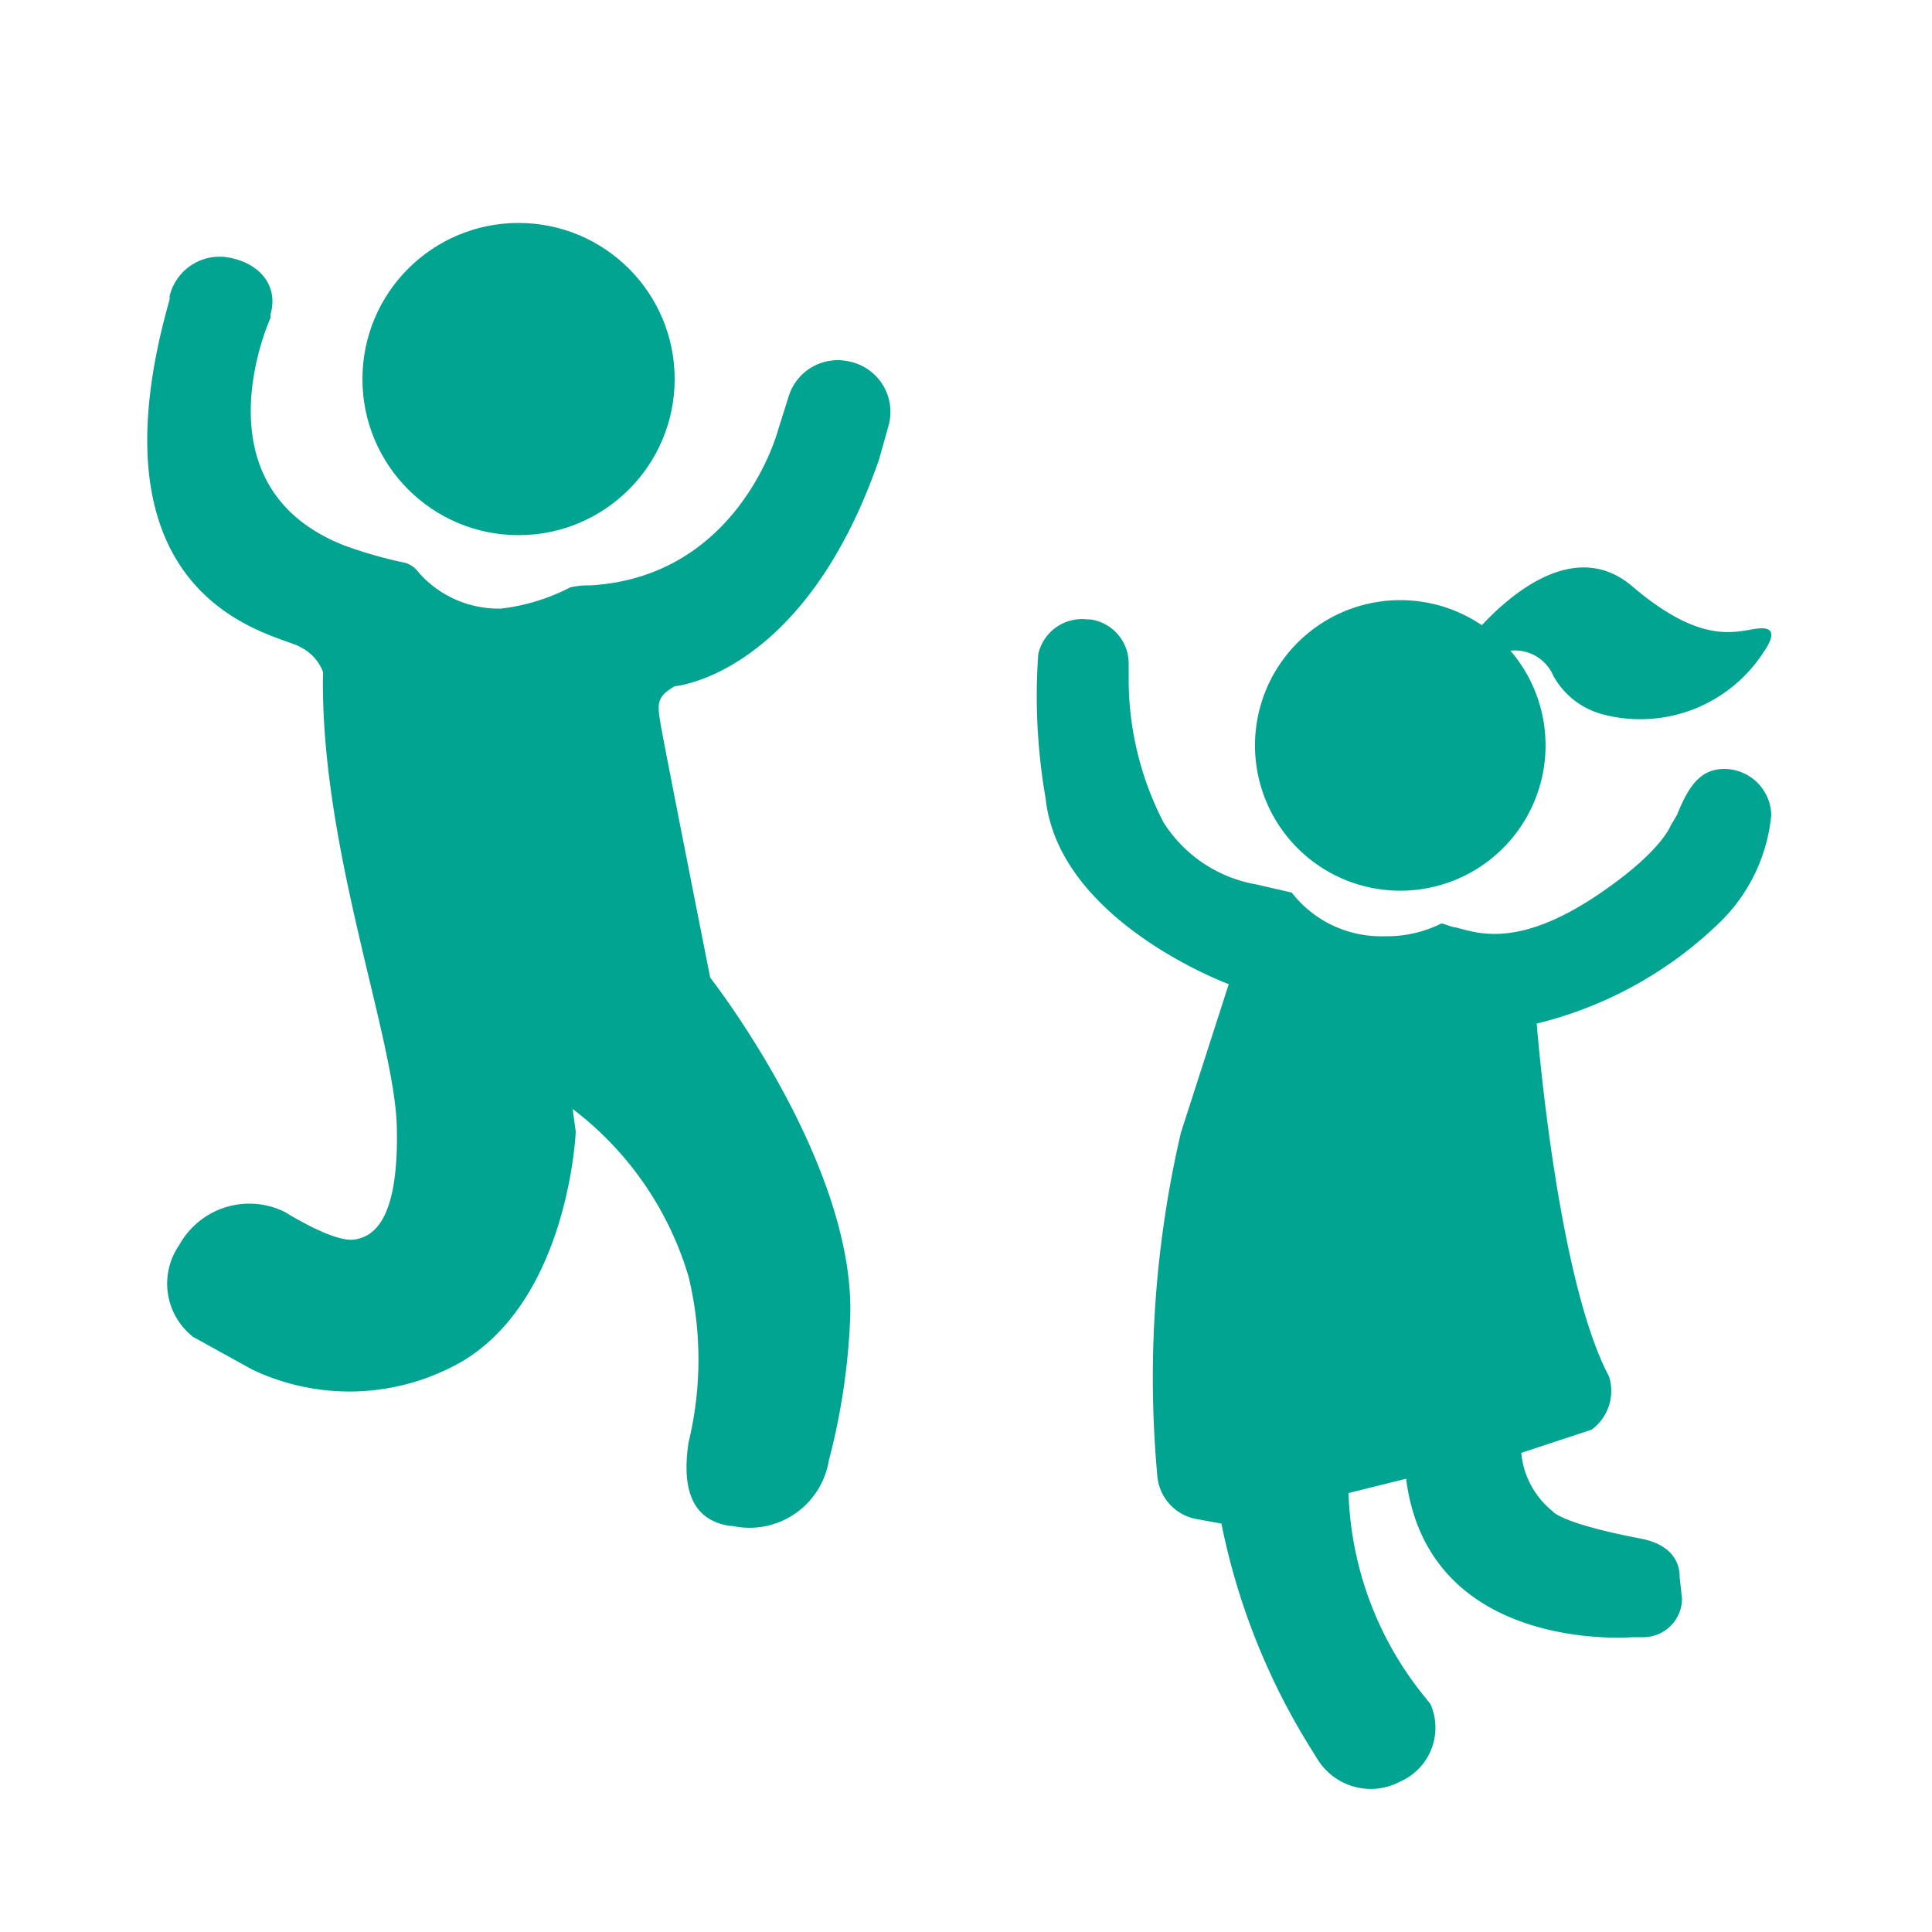 <svg id="Layer_1" data-name="Layer 1" xmlns="http://www.w3.org/2000/svg" viewBox="0 0 50 50"><defs><style>.cls-1{fill:#01a490;}</style></defs><title>YMCA_ProgramNavIcons_Childcare&amp;amp;Camp</title><circle class="cls-1" cx="13.42" cy="9.81" r="4.04"/><path class="cls-1" d="M45.6,16.26c-.54,0-1.4.58-3.35-1.08-1.49-1.28-3.19.24-3.9,1a3.76,3.76,0,1,0,.74.66,1.08,1.08,0,0,1,1.11.65,2.06,2.06,0,0,0,1.29,1,3.8,3.8,0,0,0,4.15-1.61C45.89,16.52,45.94,16.26,45.6,16.26Z"/><path class="cls-1" d="M22,9.36a1.33,1.33,0,0,0-1.59.9l-.28.89s-1,3.78-4.86,4a2.06,2.06,0,0,0-.51.05,5.22,5.22,0,0,1-1.79.55,2.75,2.75,0,0,1-2.14-.94.63.63,0,0,0-.37-.25,11.35,11.35,0,0,1-1.54-.44C5,12.59,7,8.23,7,8.23l0-.09c.22-.77-.31-1.35-1.11-1.48a1.33,1.33,0,0,0-1.5,1l0,.09c-2.28,8,2.87,8.66,3.39,9a1.19,1.19,0,0,1,.58.64c-.09,4.5,1.86,9.46,1.91,11.79S9.71,32,9.17,32.08s-1.79-.71-1.79-.71a2.07,2.07,0,0,0-2.74.85h0A1.75,1.75,0,0,0,5,34.6l1.52.84A5.85,5.85,0,0,0,12,35.21c2.73-1.67,2.9-5.92,2.9-5.92l-.08-.59a8.46,8.46,0,0,1,3,4.34,9.12,9.12,0,0,1,0,4.29c-.16,1.06,0,2,1.07,2.16h.06a2.08,2.08,0,0,0,2.5-1.69A17.19,17.19,0,0,0,22,34.17c.19-4-3.62-8.87-3.62-8.87s-1.17-5.9-1.28-6.54v0c-.09-.54-.12-.72.36-1,0,0,3.35-.27,5.29-5.87L23,11A1.33,1.33,0,0,0,22,9.36Z"/><path class="cls-1" d="M32.52,22.89a3.56,3.56,0,0,1-2.41-1.61,8.08,8.08,0,0,1-.9-3.68v-.41a1.15,1.15,0,0,0-1-1.16h-.07a1.16,1.16,0,0,0-1.27.9,15.43,15.43,0,0,0,.19,3.73c.34,3.19,4.74,4.81,4.74,4.81l-1.24,3.85a28,28,0,0,0-.61,8.86,1.24,1.24,0,0,0,1,1.13l.66.12a17.48,17.48,0,0,0,2.27,5.75l.23.37a1.62,1.62,0,0,0,2.14.55,1.52,1.52,0,0,0,.77-2l-.12-.15a8.79,8.79,0,0,1-2-5.31l1.49-.37c.58,4.55,5.86,4.1,5.86,4.1h.28a1,1,0,0,0,1-1l-.06-.55c0-.58-.43-.89-1-1-2.1-.4-2.29-.71-2.29-.71a2.2,2.2,0,0,1-.81-1.51L41.19,37a1.24,1.24,0,0,0,.45-1.38c-1.36-2.56-1.87-9.13-1.87-9.13a10.3,10.3,0,0,0,4.78-2.66,4.46,4.46,0,0,0,1.29-2.74,1.22,1.22,0,0,0-1.22-1.19c-.66,0-.95.53-1.22,1.19l-.17.29S43,22,41.58,23c-2.25,1.6-3.35,1.14-3.91,1-.09,0-.27-.09-.37-.1a3.14,3.14,0,0,1-1.46.33,2.93,2.93,0,0,1-2.41-1.13Z"/></svg>